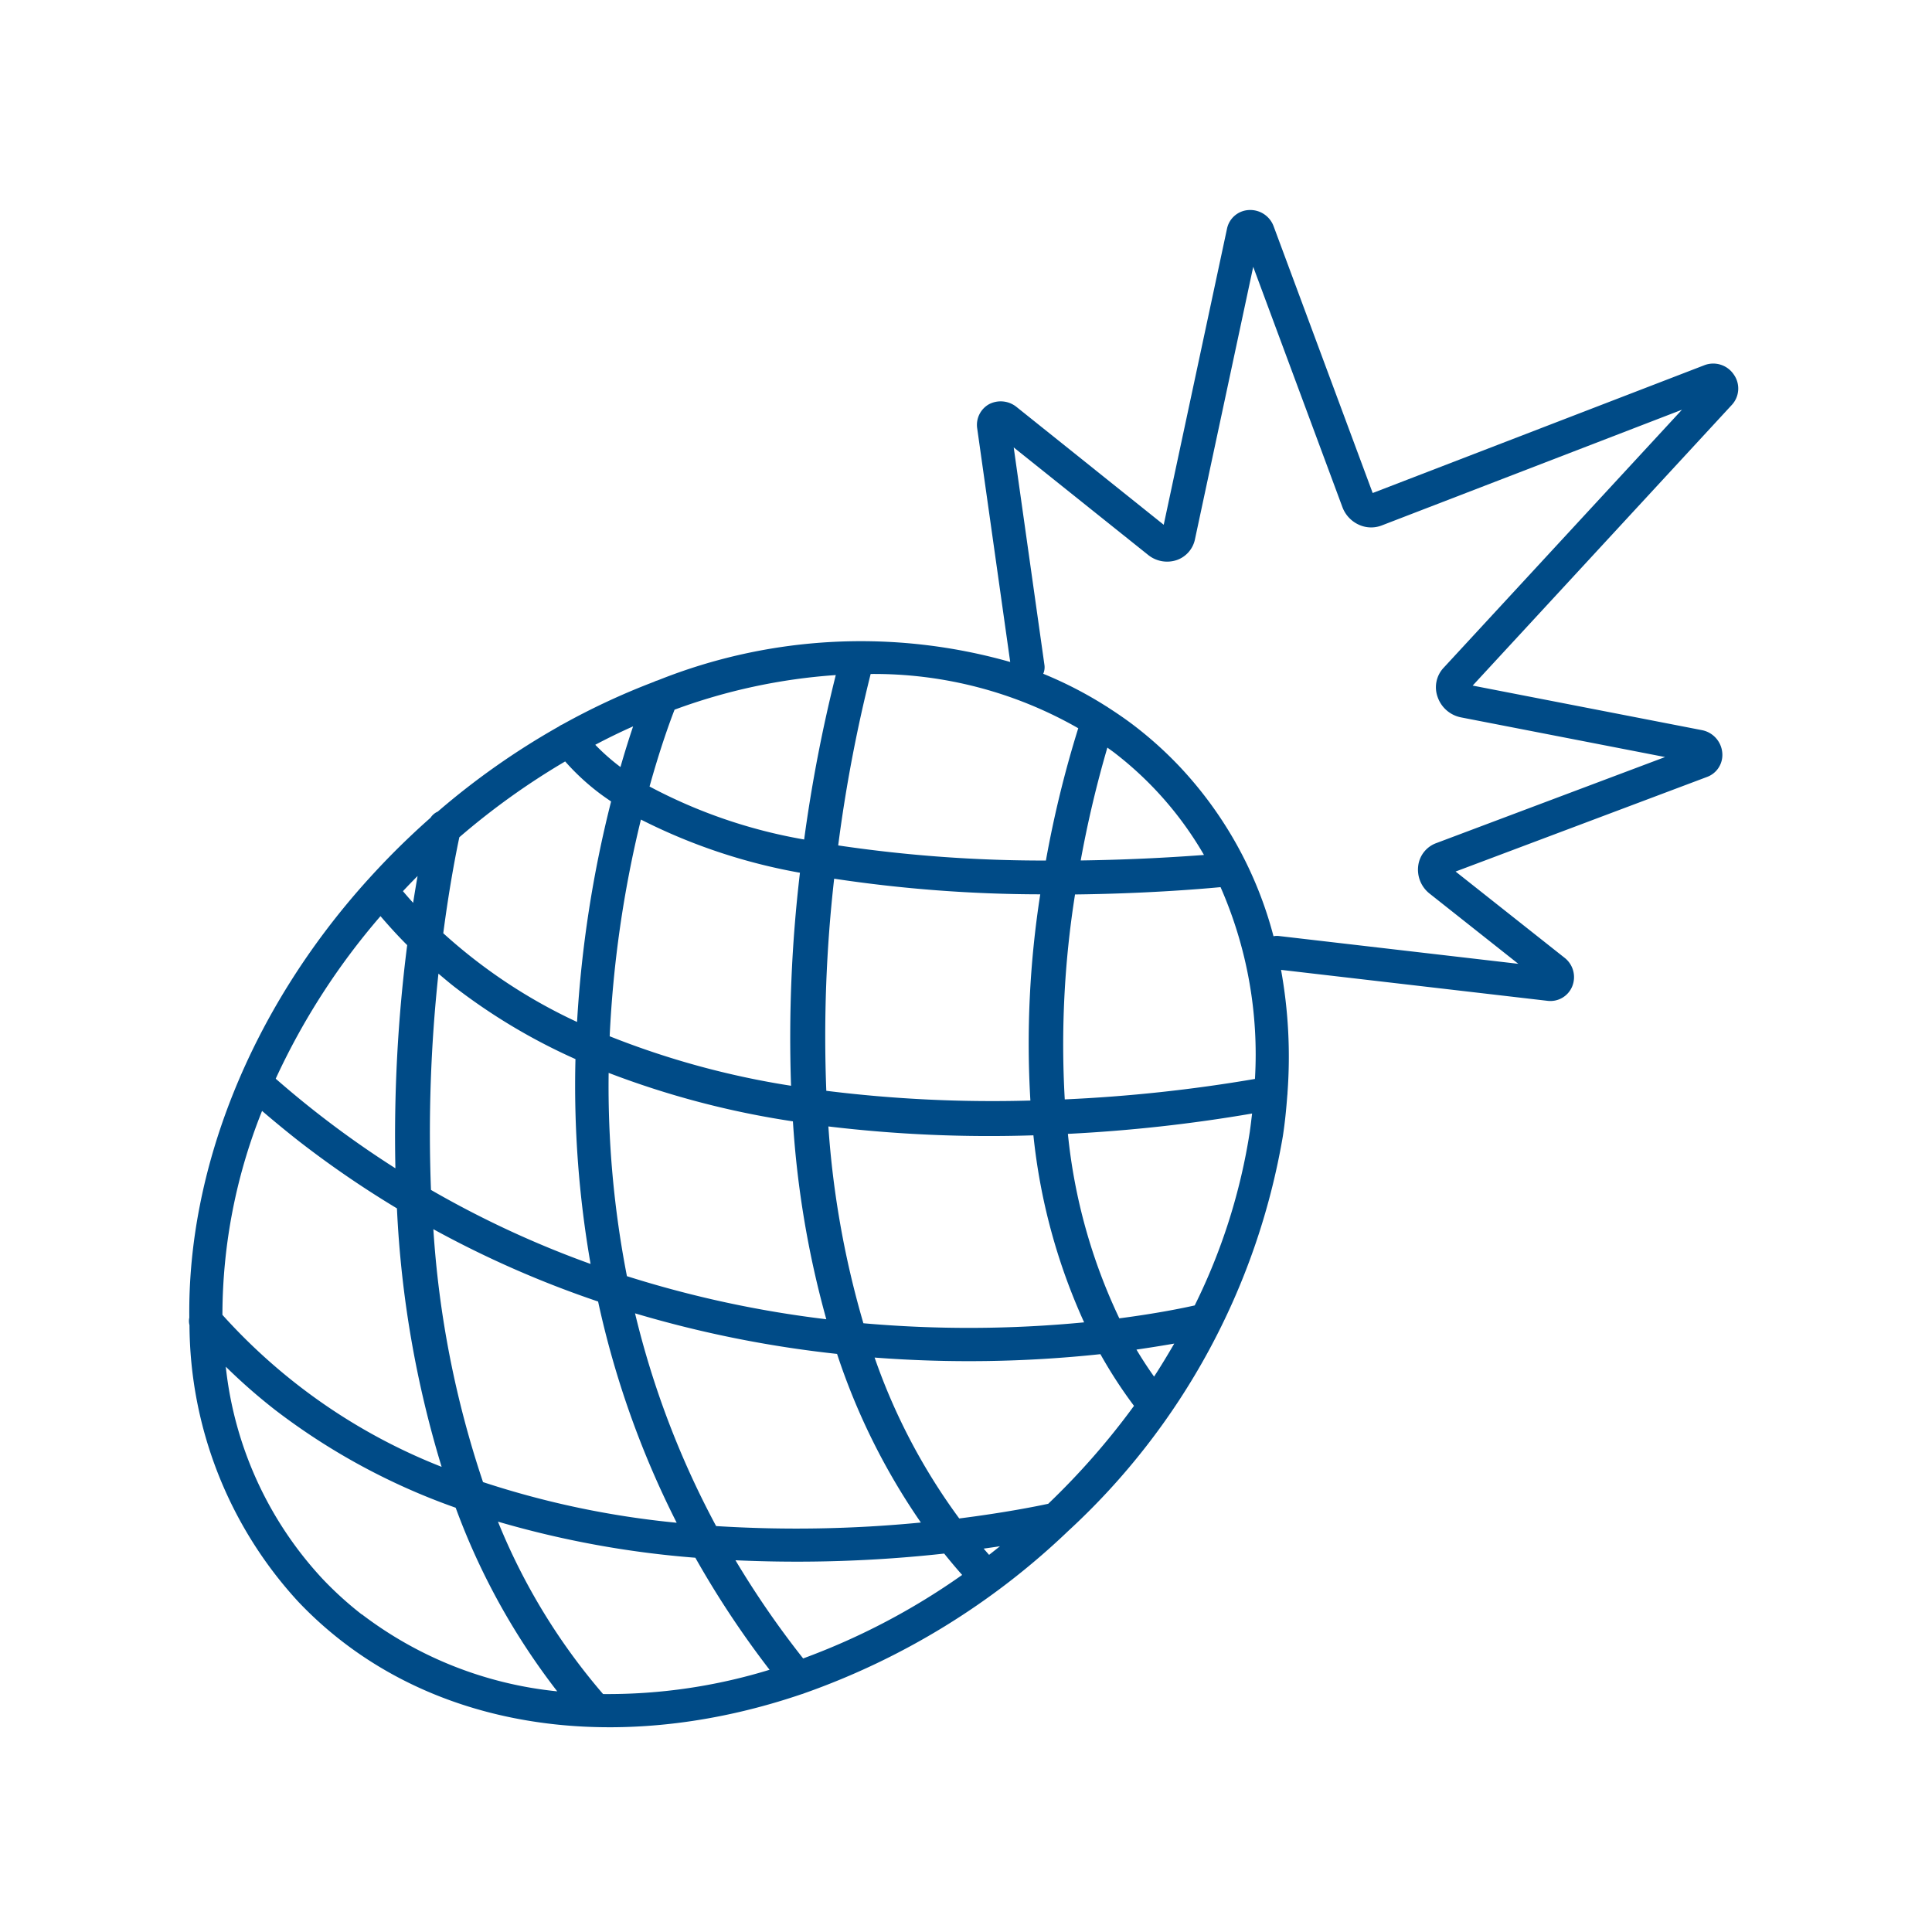 <svg xmlns="http://www.w3.org/2000/svg" width="92" height="92" viewBox="0 0 92 92"><g id="Group_4259" data-name="Group 4259" transform="translate(-561 -232)"><rect id="Rectangle_1763" data-name="Rectangle 1763" width="92" height="92" transform="translate(561 232)" fill="none"></rect><path id="fruits" d="M286.565,137.421a1.178,1.178,0,0,0-1.4-.453l-15.8,6.088-4.713-12.691a1.187,1.187,0,0,0-1.205-.783,1.117,1.117,0,0,0-1.019.886l-3.014,14.1-7.021-5.62a1.2,1.2,0,0,0-1.306-.116,1.127,1.127,0,0,0-.555,1.144l1.572,11.126a26.006,26.006,0,0,0-16.79.878.787.787,0,0,0-.171.066,33.392,33.392,0,0,0-4.364,2.032.743.743,0,0,0-.166.094l0,0a35.759,35.759,0,0,0-5.767,4.054.791.791,0,0,0-.345.293q-.507.447-1,.916c-.687.651-1.338,1.322-1.96,2.009-.008.01-.018.019-.027.029-5.657,6.266-8.585,13.88-8.5,20.85a.787.787,0,0,0,.008.358,19.588,19.588,0,0,0,5.188,13.178,18.3,18.3,0,0,0,2.04,1.848c5.828,4.53,14.005,5.244,21.918,2.548a.745.745,0,0,0,.118-.04,34.982,34.982,0,0,0,12.576-7.728,33.094,33.094,0,0,0,10.227-18.814c.1-.652.162-1.295.21-1.934a.978.978,0,0,0,.01-.133,23.218,23.218,0,0,0-.308-5.843l12.687,1.474a1.121,1.121,0,0,0,1.177-.684,1.169,1.169,0,0,0-.371-1.372l-5.181-4.1,11.977-4.506a1.116,1.116,0,0,0,.722-1.15,1.2,1.2,0,0,0-.968-1.077l-10.918-2.122,12.345-13.37A1.149,1.149,0,0,0,286.565,137.421Zm-41.106,14.252a19.563,19.563,0,0,1,9.885,2.584,52.029,52.029,0,0,0-1.54,6.3,66.651,66.651,0,0,1-9.891-.72A70.86,70.86,0,0,1,245.459,151.673Zm7.606,20.313a64.013,64.013,0,0,1-9.718-.464,66.57,66.57,0,0,1,.374-10.1,66.58,66.58,0,0,0,9.814.744A46.087,46.087,0,0,0,253.065,171.986ZM243.347,182.4a51.83,51.83,0,0,1-9.494-2.051,47.2,47.2,0,0,1-.871-9.68,41.884,41.884,0,0,0,8.775,2.308A45.878,45.878,0,0,0,243.347,182.4Zm-7.125,9.691A42.572,42.572,0,0,1,227,190.155a47.128,47.128,0,0,1-2.365-12.043,48.7,48.7,0,0,0,7.845,3.445A43.82,43.82,0,0,0,236.222,192.09Zm-1.983-9.972a54.051,54.051,0,0,0,9.62,1.932,31.361,31.361,0,0,0,3.991,8.029,61.045,61.045,0,0,1-9.75.169A42.179,42.179,0,0,1,234.239,182.118Zm9.206-8.9a64.452,64.452,0,0,0,9.764.423,28.53,28.53,0,0,0,2.415,8.906,57.179,57.179,0,0,1-10.511.043A43.89,43.89,0,0,1,243.445,173.213Zm-7.321-19.847a27.567,27.567,0,0,1,7.674-1.647,71.646,71.646,0,0,0-1.506,7.83,24.55,24.55,0,0,1-7.362-2.523C235.441,155.191,235.909,153.918,236.124,153.366Zm5.967,7.772a66.957,66.957,0,0,0-.423,10.138,40.03,40.03,0,0,1-8.637-2.357,54.112,54.112,0,0,1,1.488-10.319A27.284,27.284,0,0,0,242.091,161.138Zm-7.946-6.969c-.18.533-.385,1.179-.6,1.929a10.056,10.056,0,0,1-1.2-1.059Q233.238,154.572,234.145,154.169Zm-8.271,5.272a34.539,34.539,0,0,1,5.037-3.609,11.146,11.146,0,0,0,1.545,1.446c.206.16.424.31.643.46a55.846,55.846,0,0,0-1.621,10.5,25.336,25.336,0,0,1-6.371-4.225C225.41,161.712,225.737,160.084,225.874,159.441Zm-1,6.493c.261.22.521.442.789.65a28.287,28.287,0,0,0,5.739,3.422,49.411,49.411,0,0,0,.72,9.755,47.124,47.124,0,0,1-7.6-3.525A70.931,70.931,0,0,1,224.878,165.934Zm-.99-4.644c-.068.387-.14.813-.212,1.275-.164-.182-.326-.366-.485-.555C223.419,161.768,223.651,161.527,223.888,161.29Zm-1.766,1.909c.41.478.831.942,1.271,1.38a71.69,71.69,0,0,0-.561,10.627,46.814,46.814,0,0,1-5.7-4.266A32.937,32.937,0,0,1,222.122,163.2Zm-5.641,9.274c.594.508,1.191,1,1.794,1.472a47.924,47.924,0,0,0,4.63,3.17,50.1,50.1,0,0,0,2.128,12.308,27.632,27.632,0,0,1-10.439-7.238A26.2,26.2,0,0,1,216.481,172.473Zm4.747,23.977a16.8,16.8,0,0,1-1.861-1.688,17.574,17.574,0,0,1-4.613-10.109,27.394,27.394,0,0,0,2.348,2.058,31.193,31.193,0,0,0,8.6,4.659,32.6,32.6,0,0,0,4.836,8.743A18.369,18.369,0,0,1,221.228,196.45Zm11.5,3.8a29.539,29.539,0,0,1-5.013-8.218,46.243,46.243,0,0,0,9.4,1.719,44.917,44.917,0,0,0,3.534,5.335A26.224,26.224,0,0,1,232.723,200.248Zm9.523-1.7a43.526,43.526,0,0,1-3.226-4.679,63.962,63.962,0,0,0,9.939-.318c.276.344.56.684.856,1.017A32.556,32.556,0,0,1,242.246,198.552Zm8.854-4.934c-.088-.1-.175-.2-.261-.3.272-.038.532-.075.778-.113Q251.359,193.416,251.1,193.618Zm2.82-2.436c-.536.115-2.057.423-4.244.7a28.879,28.879,0,0,1-4.03-7.661,58.957,58.957,0,0,0,10.752-.162,22.125,22.125,0,0,0,1.6,2.461A35.062,35.062,0,0,1,253.92,191.182Zm5.036-6.052c-.3-.422-.58-.851-.841-1.289.691-.1,1.3-.2,1.8-.286C259.61,184.085,259.294,184.612,258.956,185.13Zm4.561-11.692a28.386,28.386,0,0,1-2.628,8.3c-.563.127-1.813.384-3.59.615a26.571,26.571,0,0,1-2.449-8.784,73.531,73.531,0,0,0,8.772-.969C263.589,172.878,263.559,173.156,263.517,173.438Zm.242-2.485a73.027,73.027,0,0,1-9.058.974,45.655,45.655,0,0,1,.489-9.759c3.257-.038,5.823-.244,6.93-.348A19.792,19.792,0,0,1,263.759,170.953Zm-8.3-10.4a52.859,52.859,0,0,1,1.271-5.378c.134.1.272.193.4.295a16.633,16.633,0,0,1,4.2,4.817C260.1,160.384,258.01,160.518,255.463,160.553Zm17.276-9.172a1.356,1.356,0,0,0-.286,1.363,1.479,1.479,0,0,0,1.121.992l9.717,1.889-10.9,4.1a1.323,1.323,0,0,0-.851,1.049,1.452,1.452,0,0,0,.544,1.358l4.218,3.339-11.415-1.326a.812.812,0,0,0-.242.013,18.694,18.694,0,0,0-4.49-8.1,18.3,18.3,0,0,0-2.04-1.848c-.433-.337-.883-.646-1.341-.941a.945.945,0,0,0-.1-.064,19.005,19.005,0,0,0-2.994-1.545.779.779,0,0,0,.06-.4l-1.466-10.378,6.4,5.117a1.438,1.438,0,0,0,1.371.243,1.331,1.331,0,0,0,.859-.982l2.775-12.979,4.248,11.444a1.491,1.491,0,0,0,.781.836,1.4,1.4,0,0,0,1.087.037l14.3-5.512Z" transform="translate(357.001 112.421)" fill="#004b87"></path></g></svg>